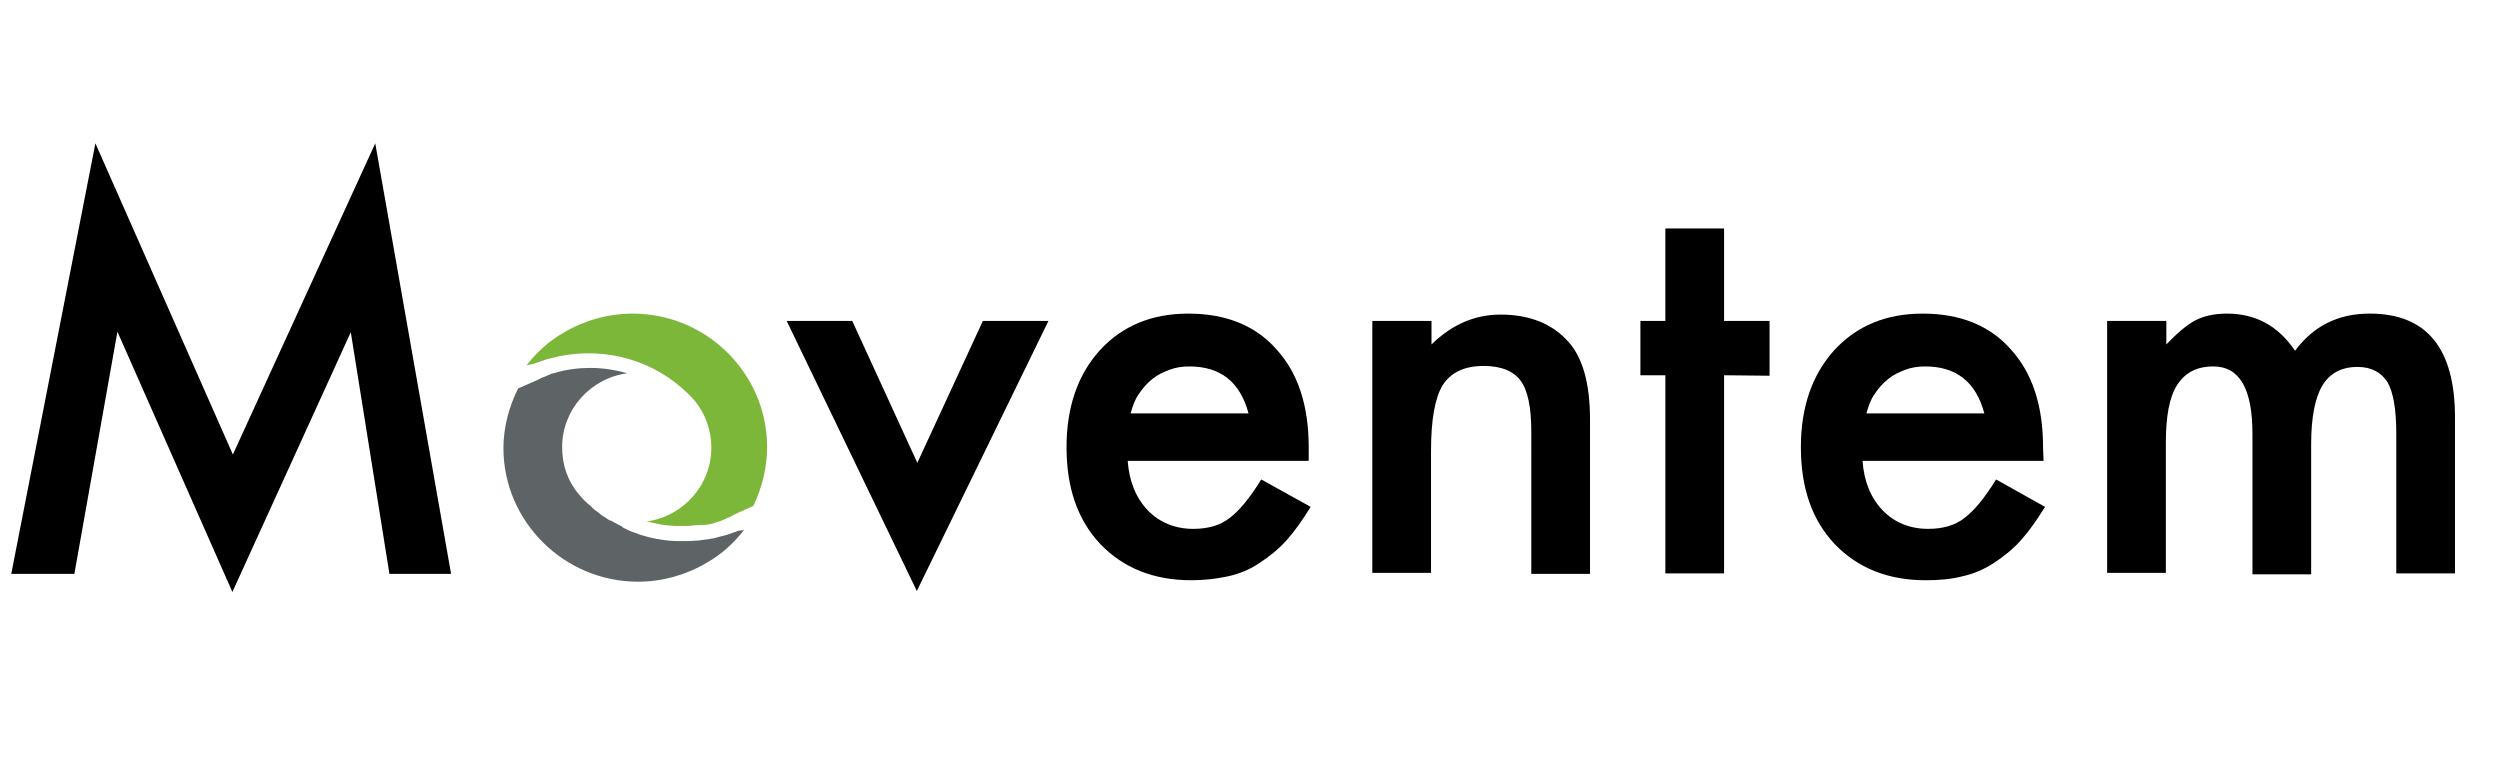 <?xml version="1.0" encoding="utf-8"?>
<!-- Generator: Adobe Illustrator 27.8.0, SVG Export Plug-In . SVG Version: 6.00 Build 0)  -->
<svg version="1.1" id="Laag_1" xmlns="http://www.w3.org/2000/svg" xmlns:xlink="http://www.w3.org/1999/xlink" x="0px" y="0px"
	 viewBox="0 0 511 155" style="enable-background:new 0 0 511 155;" xml:space="preserve">
<style type="text/css">
	.st0{fill:#5E6366;}
	.st1{fill:#7CB73A;}
</style>
<g>
	<path d="M2.3,117.3l17.2-88l28.1,63.6l29.1-63.6l15.5,88H79.6l-7.9-49.4L47.5,121L24,67.8l-8.8,49.5H2.3z"/>
	<path d="M174.2,65.6l13.3,29l13.4-29h13.4l-26.9,55.2l-26.6-55.2C160.8,65.6,174.2,65.6,174.2,65.6z"/>
	<path d="M267.5,94.2h-37c0.3,4.2,1.7,7.6,4.1,10.1c2.4,2.5,5.6,3.8,9.3,3.8c3,0,5.5-0.7,7.4-2.2c1.9-1.4,4.1-4,6.5-7.9l10.1,5.6
		c-1.6,2.6-3.2,4.9-4.9,6.8c-1.7,1.9-3.6,3.4-5.6,4.7c-1.9,1.3-4.1,2.2-6.4,2.7s-4.8,0.8-7.5,0.8c-7.7,0-13.9-2.5-18.6-7.4
		c-4.7-5-6.9-11.6-6.9-19.8s2.3-14.8,6.8-19.8c4.6-5,10.6-7.5,18.1-7.5c7.6,0,13.7,2.4,18,7.3c4.4,4.8,6.6,11.5,6.6,20L267.5,94.2z
		 M255.2,84.5c-1.7-6.4-5.7-9.6-12.1-9.6c-1.5,0-2.8,0.2-4.1,0.7s-2.4,1-3.5,1.9c-1,0.8-1.9,1.8-2.7,3c-0.8,1.1-1.3,2.5-1.7,4
		C231.1,84.5,255.2,84.5,255.2,84.5z"/>
	<path d="M280.6,65.6h12v4.8c4.2-4.1,8.9-6.1,14.1-6.1c6,0,10.7,1.9,14,5.7c2.8,3.2,4.3,8.4,4.3,15.7v31.6h-12V88.4
		c0-5.1-0.7-8.6-2.2-10.6c-1.4-1.9-3.9-3-7.5-3c-4,0-6.7,1.3-8.4,3.9c-1.6,2.6-2.4,7.1-2.4,13.5v24.9h-12V65.6H280.6z"/>
	<path d="M352.4,76.7v40.5h-12V76.7h-5.1V65.6h5.1V46.7h12v18.9h9.3v11.2L352.4,76.7L352.4,76.7z"/>
	<path d="M417.7,94.2h-37c0.3,4.2,1.7,7.6,4.1,10.1s5.6,3.8,9.3,3.8c3,0,5.5-0.7,7.4-2.2c1.9-1.4,4.1-4,6.5-7.9l10,5.6
		c-1.6,2.6-3.2,4.9-4.9,6.8c-1.7,1.9-3.6,3.4-5.6,4.7s-4.1,2.2-6.4,2.7c-2.3,0.6-4.8,0.8-7.5,0.8c-7.7,0-13.9-2.5-18.6-7.4
		c-4.7-5-6.9-11.6-6.9-19.8s2.3-14.8,6.8-19.8c4.6-5,10.6-7.5,18.1-7.5c7.6,0,13.7,2.4,18,7.3c4.4,4.8,6.6,11.5,6.6,20L417.7,94.2z
		 M405.6,84.5c-1.7-6.4-5.7-9.6-12.1-9.6c-1.5,0-2.8,0.2-4.1,0.7c-1.3,0.5-2.4,1-3.5,1.9c-1,0.8-1.9,1.8-2.7,3
		c-0.8,1.1-1.3,2.5-1.7,4C381.4,84.5,405.6,84.5,405.6,84.5z"/>
	<path d="M430.8,65.6h12v4.8c2.3-2.4,4.2-4,5.9-4.9c1.7-0.9,3.9-1.4,6.5-1.4c5.8,0,10.5,2.5,13.9,7.6c3.8-5.1,8.8-7.6,15.3-7.6
		c11.6,0,17.4,7.1,17.4,21.2v31.9h-12V88.6c0-4.9-0.6-8.4-1.8-10.5c-1.3-2-3.3-3.1-6.1-3.1c-3.3,0-5.7,1.3-7.2,3.8s-2.3,6.5-2.3,12
		v26.6h-12V88.7c0-9.2-2.6-13.8-8-13.8c-3.4,0-5.8,1.3-7.4,3.8s-2.3,6.5-2.3,11.8v26.6h-12V65.6H430.8z"/>
</g>
<path class="st0" d="M150.4,108.7c-0.2,0.1-0.5,0.1-0.6,0.2c-0.7,0.2-1.3,0.5-1.9,0.6c-0.7,0.2-1.3,0.3-1.9,0.5
	c-0.3,0.1-0.8,0.1-1.1,0.2c-0.2,0-0.5,0.1-0.7,0.1c-0.6,0.1-1,0.1-1.6,0.2c-0.1,0-0.2,0-0.2,0c-0.6,0-1.1,0.1-1.7,0.1h-0.1
	c-0.2,0-0.5,0-0.6,0c-0.2,0-0.5,0-0.8,0s-0.7,0-1,0c-0.6,0-1-0.1-1.6-0.1c-0.5-0.1-1-0.1-1.5-0.2c-0.3-0.1-0.8-0.1-1.1-0.2
	s-0.7-0.1-1-0.2s-0.8-0.2-1.1-0.3c-0.6-0.2-1.3-0.3-1.8-0.6c-0.3-0.1-0.6-0.2-0.9-0.3c-0.5-0.2-0.8-0.3-1.3-0.6
	c-0.2-0.1-0.6-0.2-0.8-0.5c-0.7-0.3-1.3-0.7-1.9-1c-0.1-0.1-0.3-0.2-0.5-0.2c-0.6-0.3-1-0.7-1.6-1c-0.2-0.1-0.3-0.2-0.6-0.5
	c-0.7-0.5-1.3-0.9-1.8-1.5c-0.9-0.7-1.7-1.5-2.4-2.4c-2.3-2.7-3.4-6-3.4-9.6c0-7.7,5.8-14.1,13.3-15.1c-2.4-0.7-5-1.1-7.5-1.1
	c-2.4,0-4.9,0.3-7.2,1c-0.6,0.1-1.1,0.3-1.7,0.6c-0.1,0-0.2,0.1-0.2,0.1c-0.1,0-0.2,0.1-0.3,0.1c-0.3,0.1-0.8,0.3-1.1,0.5l0,0l0,0
	c-0.1,0-0.1,0.1-0.2,0.1l0,0l-4.1,1.8c-1.9,3.8-3,8-3,12.2c0,15,12.4,27.3,27.5,27.3c5,0,9.9-1.4,14.1-3.9c3-1.7,5.5-4,7.6-6.7
	c-0.1,0-0.1,0-0.2,0.1C151.2,108.4,150.7,108.5,150.4,108.7z"/>
<path class="st1" d="M109.8,74.1c0.2-0.1,0.5-0.1,0.6-0.2c0.7-0.2,1.3-0.5,1.9-0.6c9.8-2.7,20.1-0.3,27.4,6.3
	c0.8,0.7,1.6,1.5,2.3,2.3c2.2,2.7,3.4,6.1,3.4,9.6c0,7.7-5.8,14.1-13.3,15.1h0.1c0.3,0.1,0.6,0.1,1,0.2l0,0c0.3,0.1,0.7,0.1,0.9,0.2
	l0,0c0.3,0.1,0.7,0.1,1,0.2s0.8,0.1,1.4,0.2c0.5,0,0.9,0.1,1.4,0.1c0.3,0,0.7,0,0.9,0c0.1,0,0.3,0,0.5,0s0.1,0,0.2,0
	c0.1,0,0.1,0,0.2,0s0.2,0,0.3,0l0,0l0,0h0.1c0.6,0,1,0,1.5-0.1h0.1c0.1,0,0.1,0,0.1,0c0.5,0,0.9-0.1,1.4-0.1c0.1,0,0.2,0,0.3,0
	s0.2,0,0.3,0h0.2c0.2,0,0.6-0.1,0.8-0.1c0.6-0.1,1.1-0.2,1.7-0.5c0.6-0.1,1.1-0.3,1.7-0.6c0.1,0,0.2-0.1,0.2-0.1
	c0.1,0,0.2-0.1,0.2-0.1c0.3-0.1,0.8-0.3,1.1-0.5c0,0,0.1,0,0.1-0.1l4.2-1.9c1.8-3.8,2.8-7.9,2.8-12c0-15-12.3-27.3-27.5-27.3
	c-5,0-9.9,1.4-14.1,3.9c-3,1.7-5.5,4-7.6,6.7c0.1,0,0.1,0,0.2-0.1C109,74.5,109.4,74.2,109.8,74.1z"/>
</svg>
